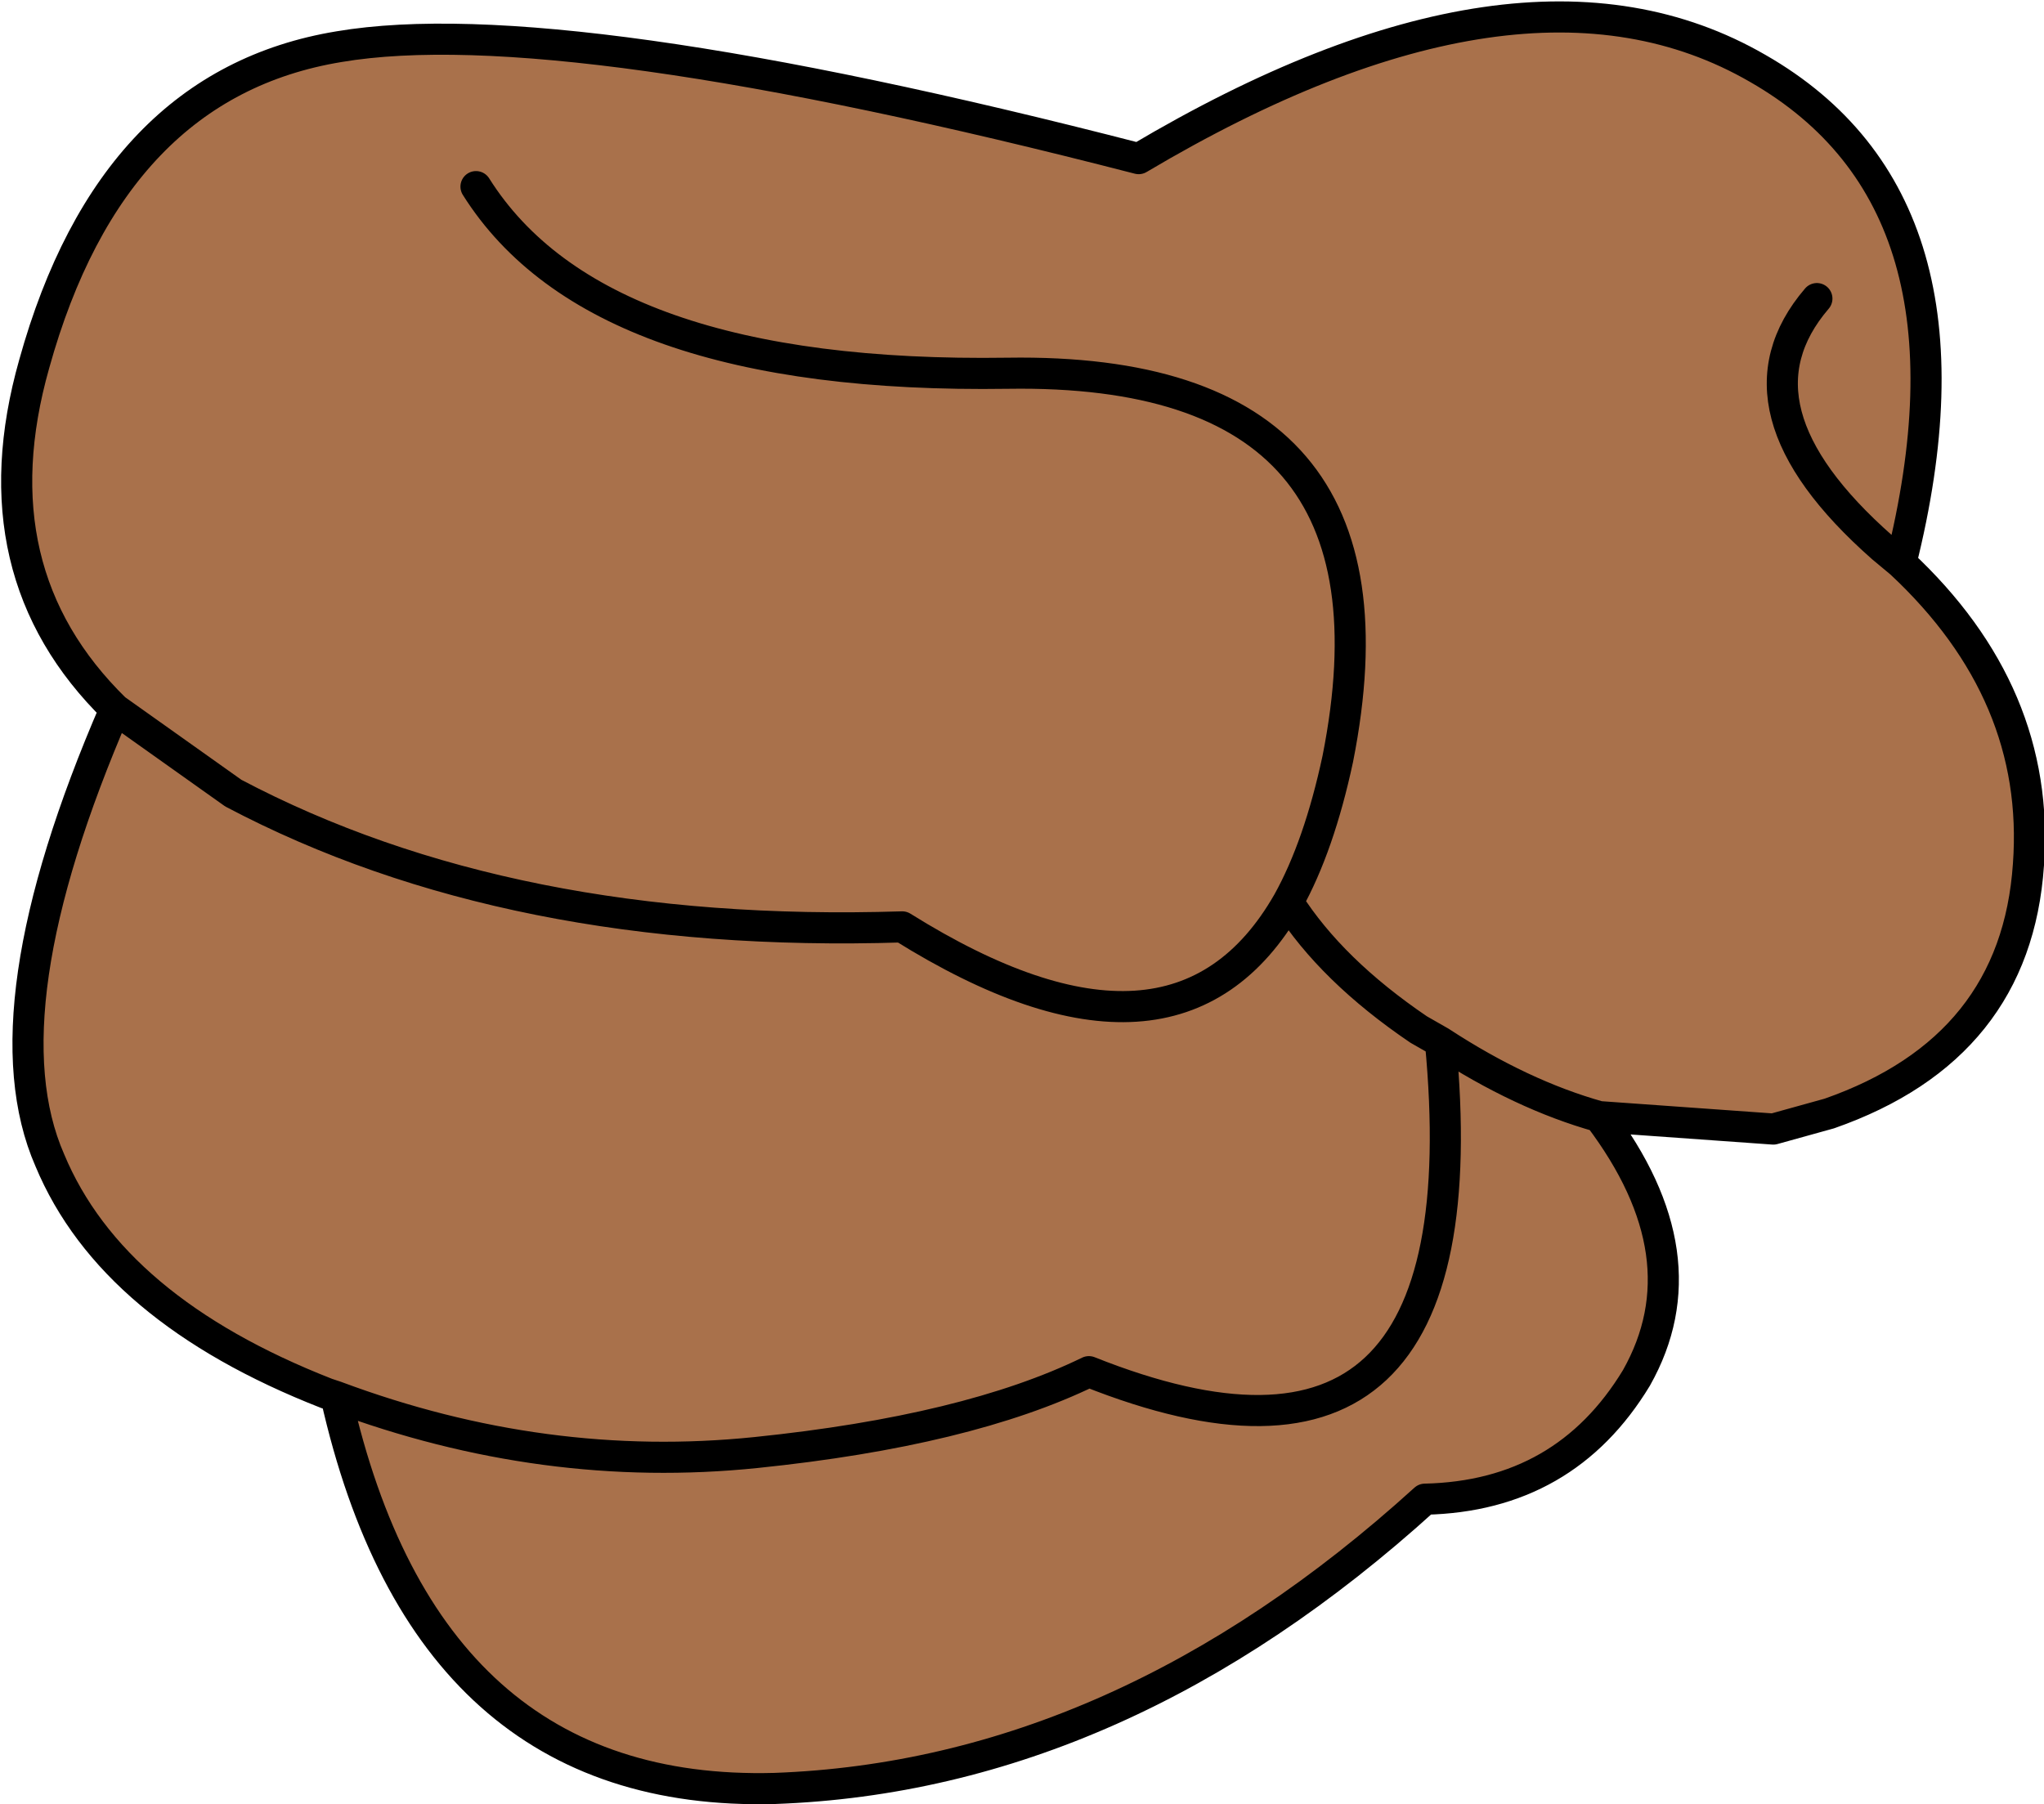 <?xml version="1.0" encoding="UTF-8" standalone="no"?>
<svg xmlns:xlink="http://www.w3.org/1999/xlink" height="29.0px" width="32.85px" xmlns="http://www.w3.org/2000/svg">
  <g transform="matrix(1.0, 0.0, 0.0, 1.0, 22.45, -5.45)">
    <path d="M3.25 23.4 Q4.95 25.65 3.85 27.6 2.7 29.5 0.45 29.55 -4.45 34.0 -10.0 34.2 -15.6 34.35 -17.05 27.9 L-17.2 27.85 Q-20.65 26.5 -21.65 24.1 -22.7 21.7 -20.6 16.85 -22.85 14.65 -21.9 11.3 -20.65 6.8 -17.0 6.2 -13.45 5.6 -4.15 8.0 2.0 4.35 5.8 6.55 9.55 8.7 8.1 14.5 10.35 16.6 10.15 19.35 9.95 22.3 6.95 23.35 L6.05 23.6 3.25 23.4 Q2.0 23.05 0.7 22.2 1.45 30.05 -4.95 27.5 -6.9 28.45 -10.3 28.8 -13.7 29.15 -17.05 27.9 -13.7 29.15 -10.3 28.8 -6.9 28.45 -4.95 27.5 1.45 30.05 0.7 22.2 2.0 23.05 3.25 23.4 M-1.75 19.95 Q-3.55 23.1 -7.95 20.35 -14.25 20.55 -18.7 18.2 L-20.6 16.85 -18.7 18.2 Q-14.25 20.55 -7.95 20.35 -3.55 23.1 -1.75 19.95 -1.25 19.05 -0.95 17.65 0.3 11.35 -6.25 11.45 -12.85 11.55 -14.8 8.45 -12.85 11.55 -6.25 11.45 0.3 11.35 -0.95 17.65 -1.25 19.05 -1.75 19.95 -1.05 21.05 0.35 22.0 L0.7 22.2 0.35 22.0 Q-1.05 21.05 -1.75 19.95 M6.75 10.25 Q5.25 12.0 7.8 14.25 L8.1 14.5 7.8 14.25 Q5.25 12.0 6.75 10.25" fill="#a9714b" fill-rule="evenodd" stroke="none"/>
    <path d="M3.25 23.4 Q4.95 25.65 3.85 27.6 2.7 29.5 0.45 29.55 -4.45 34.0 -10.0 34.2 -15.6 34.35 -17.05 27.9 L-17.2 27.85 Q-20.65 26.5 -21.65 24.1 -22.7 21.7 -20.6 16.85 -22.85 14.65 -21.9 11.3 -20.65 6.8 -17.0 6.2 -13.45 5.6 -4.15 8.0 2.0 4.35 5.8 6.55 9.55 8.7 8.1 14.5 10.35 16.6 10.15 19.35 9.95 22.3 6.95 23.35 L6.05 23.6 3.25 23.4 Q2.0 23.05 0.7 22.2 1.45 30.05 -4.95 27.5 -6.9 28.45 -10.3 28.8 -13.7 29.15 -17.05 27.9 M-14.8 8.45 Q-12.85 11.55 -6.25 11.45 0.3 11.35 -0.95 17.65 -1.25 19.05 -1.75 19.95 -1.05 21.05 0.35 22.0 L0.7 22.2 M8.1 14.5 L7.8 14.25 Q5.25 12.0 6.75 10.25 M-20.6 16.85 L-18.7 18.2 Q-14.25 20.55 -7.95 20.35 -3.55 23.1 -1.75 19.95" fill="none" stroke="#000000" stroke-linecap="round" stroke-linejoin="round" stroke-width="0.5"/>
  </g>
</svg>
